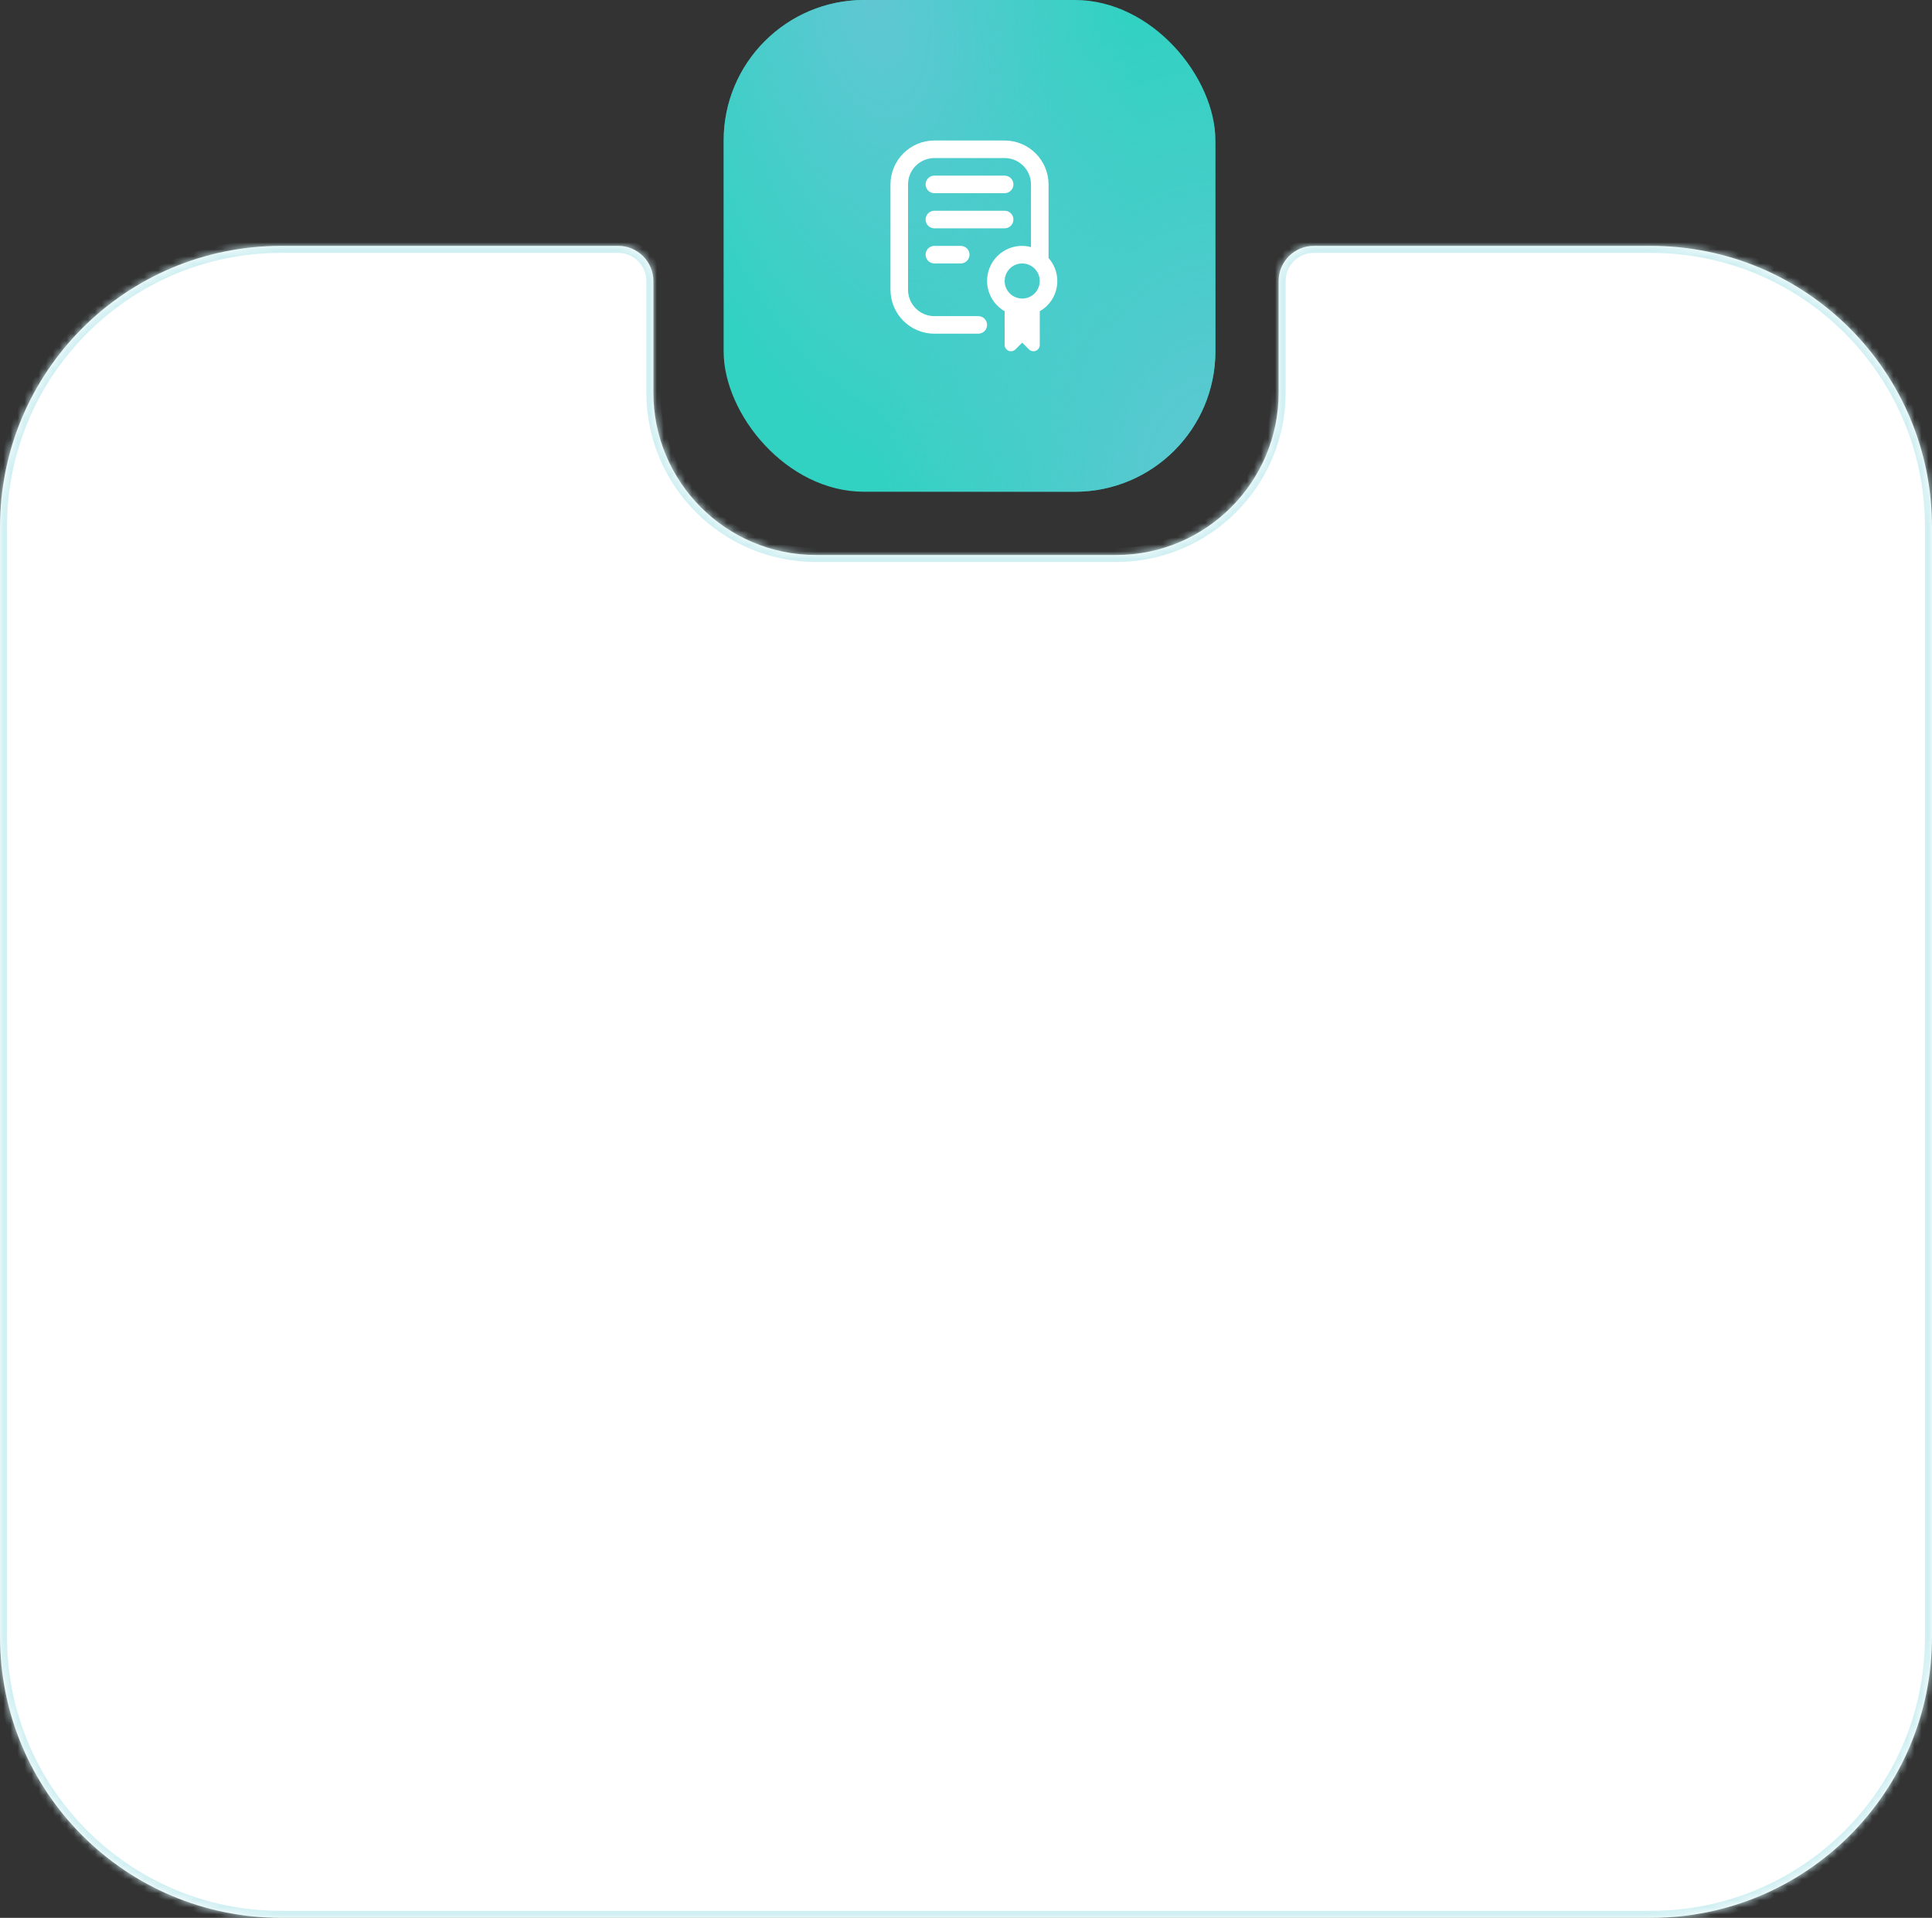 <svg width="275" height="273" viewBox="0 0 275 273" fill="none" xmlns="http://www.w3.org/2000/svg">
<rect x="0" y="0" width="275" height="273" fill="#333333" stroke="none"/>
<mask id="path-1-inside-1_0_1" fill="white">
<path fill-rule="evenodd" clip-rule="evenodd" d="M93 40C93 37.239 90.761 35 88 35H40C17.909 35 0 52.909 0 75V233C0 255.091 17.909 273 40 273H235C257.091 273 275 255.091 275 233V75C275 52.909 257.091 35 235 35H187C184.239 35 182 37.239 182 40V55.857C182 68.639 171.639 79 158.857 79H116.143C103.361 79 93 68.639 93 55.857V40Z"/>
</mask>
<path fill-rule="evenodd" clip-rule="evenodd" d="M93 40C93 37.239 90.761 35 88 35H40C17.909 35 0 52.909 0 75V233C0 255.091 17.909 273 40 273H235C257.091 273 275 255.091 275 233V75C275 52.909 257.091 35 235 35H187C184.239 35 182 37.239 182 40V55.857C182 68.639 171.639 79 158.857 79H116.143C103.361 79 93 68.639 93 55.857V40Z" fill="white"/>
<path d="M40 36H88V34H40V36ZM1 75C1 53.461 18.461 36 40 36V34C17.356 34 -1 52.356 -1 75H1ZM1 233V75H-1V233H1ZM40 272C18.461 272 1 254.539 1 233H-1C-1 255.644 17.356 274 40 274V272ZM235 272H40V274H235V272ZM274 233C274 254.539 256.539 272 235 272V274C257.644 274 276 255.644 276 233H274ZM274 75V233H276V75H274ZM235 36C256.539 36 274 53.461 274 75H276C276 52.356 257.644 34 235 34V36ZM187 36H235V34H187V36ZM181 40V55.857H183V40H181ZM181 55.857C181 68.086 171.086 78 158.857 78V80C172.191 80 183 69.191 183 55.857H181ZM158.857 78H116.143V80H158.857V78ZM116.143 78C103.914 78 94 68.086 94 55.857H92C92 69.191 102.809 80 116.143 80V78ZM94 55.857V40H92V55.857H94ZM187 34C183.686 34 181 36.686 181 40H183C183 37.791 184.791 36 187 36V34ZM88 36C90.209 36 92 37.791 92 40H94C94 36.686 91.314 34 88 34V36Z" fill="#D1F0F3" mask="url(#path-1-inside-1_0_1)"/>
<rect x="103" width="70" height="70" rx="20" fill="#31D2C2"/>
<rect x="103" width="70" height="70" rx="20" fill="url(#paint0_radial_0_1)"/>
<rect x="103" width="70" height="70" rx="20" fill="url(#paint1_radial_0_1)"/>
<g clip-path="url(#clip0_0_1)">
<path d="M136.75 35C137.082 35 137.399 35.132 137.634 35.366C137.868 35.6 138 35.919 138 36.25C138 36.581 137.868 36.9 137.634 37.134C137.399 37.368 137.082 37.5 136.75 37.5H133C132.668 37.5 132.351 37.368 132.116 37.134C131.882 36.9 131.75 36.581 131.75 36.25C131.75 35.919 131.882 35.6 132.116 35.366C132.351 35.132 132.668 35 133 35H136.75ZM144.25 31.25C144.25 30.919 144.118 30.601 143.884 30.366C143.649 30.132 143.332 30 143 30H133C132.668 30 132.351 30.132 132.116 30.366C131.882 30.601 131.75 30.919 131.75 31.25C131.75 31.581 131.882 31.899 132.116 32.134C132.351 32.368 132.668 32.5 133 32.5H143C143.332 32.5 143.649 32.368 143.884 32.134C144.118 31.899 144.25 31.581 144.25 31.25ZM133 27.5H143C143.332 27.5 143.649 27.368 143.884 27.134C144.118 26.899 144.25 26.581 144.25 26.25C144.25 25.919 144.118 25.601 143.884 25.366C143.649 25.132 143.332 25 143 25H133C132.668 25 132.351 25.132 132.116 25.366C131.882 25.601 131.75 25.919 131.75 26.25C131.75 26.581 131.882 26.899 132.116 27.134C132.351 27.368 132.668 27.5 133 27.5ZM148 44.305V49.096C148 49.275 147.947 49.449 147.848 49.597C147.749 49.745 147.608 49.861 147.444 49.929C147.279 49.998 147.098 50.015 146.923 49.981C146.748 49.946 146.587 49.86 146.461 49.734L145.5 48.774L144.539 49.734C144.413 49.86 144.252 49.946 144.077 49.981C143.902 50.015 143.721 49.998 143.556 49.929C143.392 49.861 143.251 49.745 143.152 49.597C143.053 49.449 143 49.275 143 49.096V44.305C142.047 43.757 141.301 42.91 140.88 41.894C140.458 40.879 140.384 39.752 140.67 38.691C140.955 37.629 141.583 36.691 142.457 36.024C143.331 35.356 144.401 34.996 145.5 35C145.923 35.005 146.343 35.065 146.75 35.178V26.25C146.75 25.255 146.355 24.302 145.652 23.598C144.948 22.895 143.995 22.5 143 22.5H133C132.005 22.5 131.052 22.895 130.348 23.598C129.645 24.302 129.25 25.255 129.25 26.25V41.25C129.25 42.245 129.645 43.198 130.348 43.902C131.052 44.605 132.005 45 133 45H139.25C139.582 45 139.899 45.132 140.134 45.366C140.368 45.6 140.5 45.919 140.5 46.25C140.5 46.581 140.368 46.9 140.134 47.134C139.899 47.368 139.582 47.5 139.25 47.5H133C131.343 47.498 129.754 46.839 128.583 45.667C127.411 44.496 126.752 42.907 126.75 41.25V26.25C126.752 24.593 127.411 23.004 128.583 21.833C129.754 20.661 131.343 20.002 133 20H143C144.657 20.002 146.246 20.661 147.417 21.833C148.589 23.004 149.248 24.593 149.25 26.25V36.727C149.74 37.277 150.1 37.93 150.305 38.637C150.51 39.344 150.554 40.088 150.434 40.815C150.314 41.541 150.034 42.232 149.612 42.836C149.191 43.44 148.64 43.941 148 44.305ZM148 40C148 39.505 147.853 39.022 147.579 38.611C147.304 38.2 146.914 37.88 146.457 37.69C146 37.501 145.497 37.452 145.012 37.548C144.527 37.645 144.082 37.883 143.732 38.232C143.383 38.582 143.145 39.027 143.048 39.512C142.952 39.997 143.001 40.5 143.19 40.957C143.38 41.413 143.7 41.804 144.111 42.079C144.522 42.353 145.006 42.5 145.5 42.5C146.163 42.5 146.799 42.237 147.268 41.768C147.737 41.299 148 40.663 148 40Z" fill="white"/>
</g>
<defs>
<radialGradient id="paint0_radial_0_1" cx="0" cy="0" r="1" gradientUnits="userSpaceOnUse" gradientTransform="translate(124.31 -2.00033e-06) rotate(78.935) scale(71.326 35.859)">
<stop stop-color="#60C7D3"/>
<stop offset="1" stop-color="#60C7D3" stop-opacity="0"/>
</radialGradient>
<radialGradient id="paint1_radial_0_1" cx="0" cy="0" r="1" gradientUnits="userSpaceOnUse" gradientTransform="translate(173 70) rotate(-180) scale(48.294 70)">
<stop stop-color="#60C7D3"/>
<stop offset="1" stop-color="#60C7D3" stop-opacity="0"/>
</radialGradient>
<clipPath id="clip0_0_1">
<rect width="30" height="30" fill="white" transform="translate(123 20)"/>
</clipPath>
</defs>
</svg>
